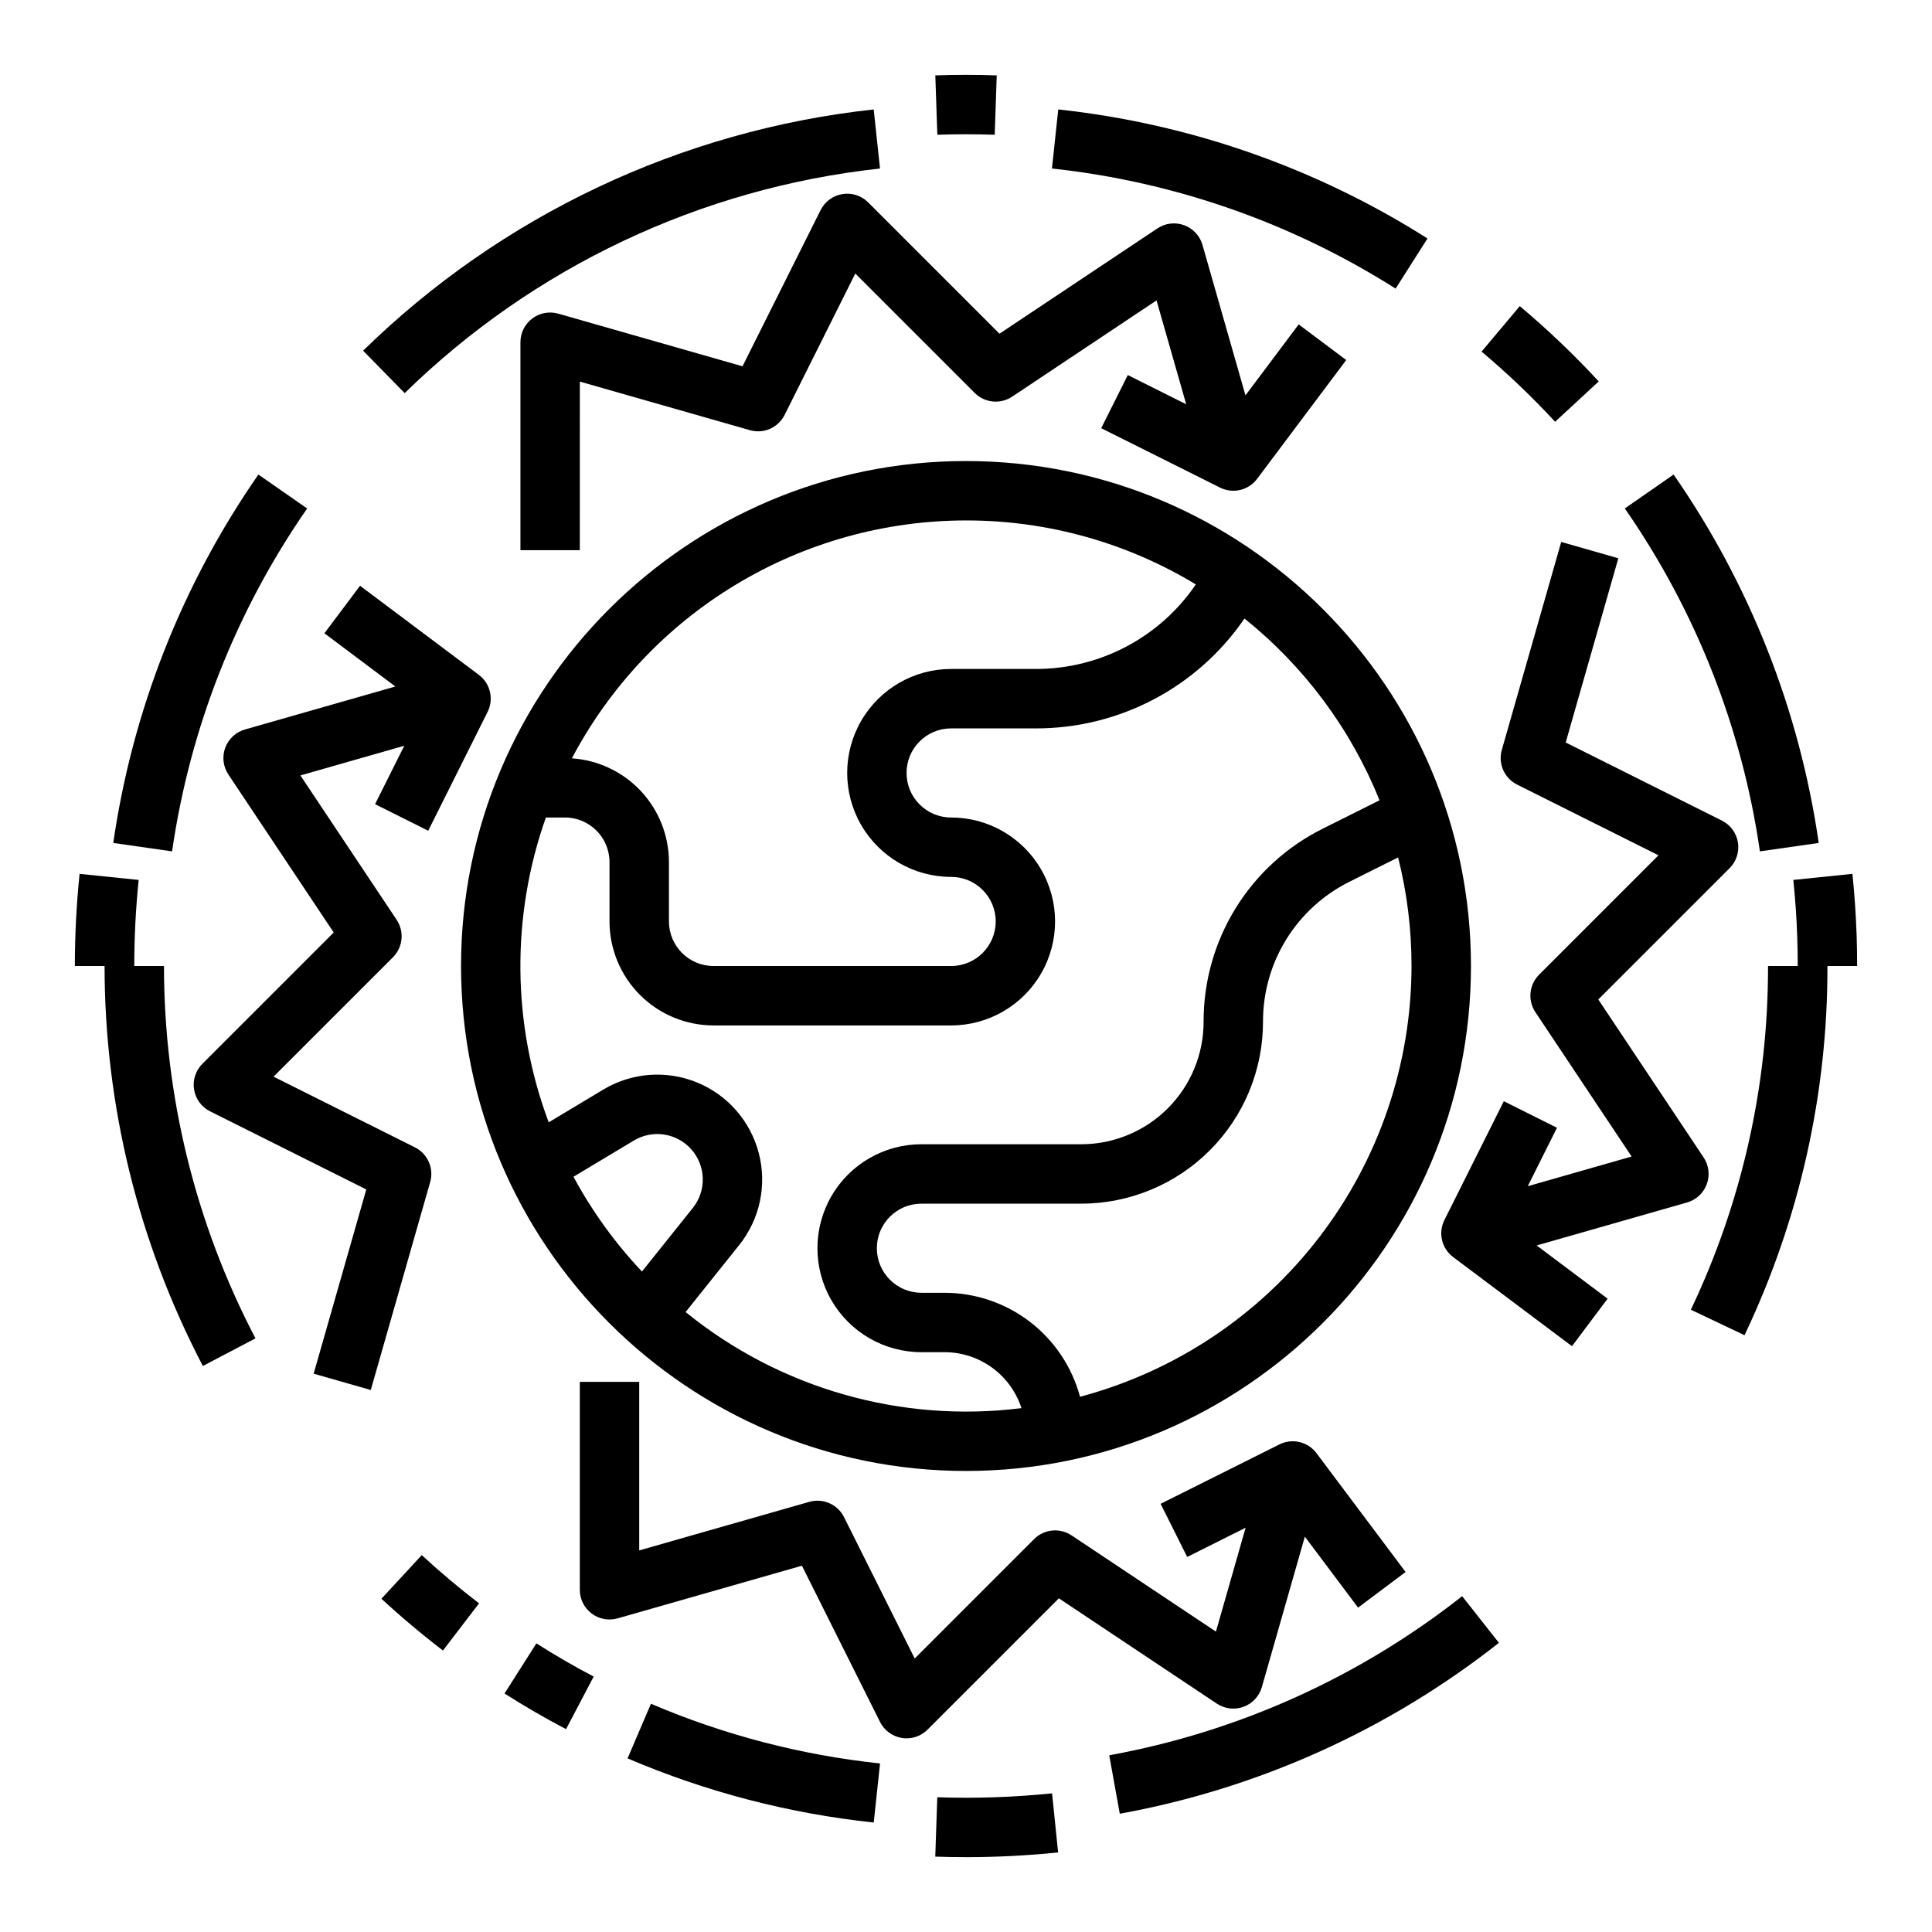 <?xml version="1.0" encoding="UTF-8"?>
<!-- Uploaded to: SVG Repo, www.svgrepo.com, Generator: SVG Repo Mixer Tools -->
<svg fill="#000000" width="800px" height="800px" version="1.1" viewBox="144 144 512 512" xmlns="http://www.w3.org/2000/svg">
 <g>
  <path d="m400 266.18c-73.793 0-133.82 60.031-133.82 133.82s60.031 133.82 133.82 133.82 133.82-60.031 133.82-133.82-60.035-133.82-133.82-133.82zm0 15.742c21.469-0.027 42.539 5.84 60.91 16.957-9.574 14.066-25.508 22.465-42.523 22.402h-22.324c-9.844 0-18.938 5.254-23.859 13.777-4.922 8.523-4.922 19.027 0 27.551 4.922 8.527 14.016 13.777 23.859 13.777 6.519 0 11.809 5.285 11.809 11.809 0 6.519-5.289 11.809-11.809 11.809h-62.977c-6.519-0.008-11.801-5.293-11.809-11.809v-15.746c-0.008-6.984-2.668-13.711-7.441-18.812-4.777-5.102-11.309-8.199-18.281-8.672 10.031-19.012 25.055-34.93 43.461-46.039 18.402-11.109 39.488-16.988 60.984-17.004zm-104.02 173.93 16-9.598c5.004-3.004 11.445-1.992 15.285 2.402 3.84 4.394 3.984 10.914 0.336 15.469l-13.48 16.848c-7.121-7.547-13.219-15.992-18.141-25.121zm222.09-55.844c-0.031 26.043-8.66 51.348-24.547 71.988s-38.137 35.461-63.305 42.164c-2.121-7.902-6.789-14.883-13.273-19.863-6.488-4.981-14.438-7.688-22.617-7.699h-6.144c-6.523 0-11.809-5.285-11.809-11.809 0-6.519 5.285-11.805 11.809-11.805h42.34c12.781 0 25.035-5.078 34.074-14.117 9.035-9.035 14.113-21.293 14.113-34.074-0.027-7.715 2.109-15.289 6.168-21.855 4.059-6.562 9.875-11.859 16.789-15.289l12.848-6.422v-0.004c2.367 9.414 3.559 19.078 3.555 28.785zm-23.441-36.441c-9.539 4.727-17.559 12.035-23.156 21.09-5.594 9.055-8.543 19.496-8.504 30.137 0 8.605-3.422 16.859-9.504 22.941-6.086 6.086-14.336 9.504-22.941 9.504h-42.34c-9.844 0-18.941 5.25-23.863 13.777-4.922 8.523-4.922 19.027 0 27.551 4.922 8.523 14.02 13.777 23.863 13.777h6.148-0.004c4.527 0.004 8.934 1.441 12.594 4.106 3.66 2.664 6.383 6.418 7.777 10.723-31.898 3.996-64.047-5.199-89.008-25.465l14.199-17.75h0.004c5.473-6.844 7.398-15.867 5.199-24.352-2.203-8.484-8.273-15.43-16.387-18.75-8.113-3.316-17.312-2.613-24.828 1.895l-14.465 8.676c-9.742-26-10.008-54.602-0.75-80.781h5.055c6.519 0.008 11.801 5.293 11.809 11.809v15.746c0.008 7.305 2.914 14.309 8.078 19.473 5.164 5.164 12.168 8.07 19.473 8.078h62.977c9.844 0 18.938-5.25 23.859-13.777 4.922-8.523 4.922-19.027 0-27.551-4.922-8.523-14.016-13.777-23.859-13.777-6.519 0-11.809-5.285-11.809-11.805 0-6.523 5.289-11.809 11.809-11.809h22.324c22.16 0.078 42.918-10.828 55.422-29.117 15.863 12.723 28.188 29.312 35.793 48.168z"/>
  <path d="m634.91 375.58-15.66 1.609c0.516 5.019 0.867 10.137 1.039 15.207 0.086 2.519 0.129 5.082 0.129 7.606h-7.875c0.082 31.508-6.906 62.633-20.449 91.086l14.223 6.758-0.004-0.004c14.551-30.559 22.062-63.996 21.977-97.84h7.871c0-2.699-0.047-5.441-0.137-8.141-0.188-5.426-0.559-10.902-1.113-16.281z"/>
  <path d="m407.61 179.71 0.535-15.734c-5.398-0.184-10.879-0.184-16.277 0l0.535 15.734c5.043-0.172 10.16-0.172 15.207 0z"/>
  <path d="m392.39 620.29-0.535 15.734c2.699 0.09 5.438 0.137 8.141 0.137v0.004c8.156 0 16.305-0.418 24.418-1.25l-1.609-15.66c-10.102 1.031-20.266 1.379-30.414 1.035z"/>
  <path d="m225.4 278.75-12.926-8.992h0.004c-20.223 29.121-33.391 62.547-38.461 97.633l15.586 2.231c4.723-32.656 16.977-63.77 35.797-90.871z"/>
  <path d="m197.76 506 13.938-7.32h0.004c-15.926-30.457-24.242-64.312-24.246-98.676h-7.871c0-7.621 0.391-15.234 1.164-22.812l-15.66-1.609c-0.832 8.113-1.246 16.266-1.25 24.422h7.875c0.004 36.914 8.941 73.281 26.047 106z"/>
  <path d="m255.77 556.12-10.688 11.562c5.199 4.809 10.688 9.422 16.305 13.723l9.566-12.504c-5.231-4.004-10.34-8.305-15.184-12.781z"/>
  <path d="m277.7 592.8c5.281 3.356 10.766 6.535 16.309 9.445l7.32-13.938c-5.156-2.707-10.266-5.664-15.18-8.793z"/>
  <path d="m310.31 609.99c20.777 8.883 42.766 14.613 65.238 17l1.672-15.656c-20.914-2.219-41.375-7.551-60.711-15.82z"/>
  <path d="m440.75 624.66c36.691-6.664 71.188-22.215 100.48-45.293l-9.746-12.363c-27.266 21.48-59.375 35.957-93.527 42.164z"/>
  <path d="m625.98 367.39c-5.07-35.086-18.238-68.512-38.461-97.633l-12.926 8.992h0.004c18.82 27.102 31.078 58.215 35.797 90.871z"/>
  <path d="m556.12 255.77 11.562-10.688c-6.551-7.082-13.539-13.75-20.926-19.957l-10.125 12.055c6.879 5.781 13.387 11.992 19.488 18.59z"/>
  <path d="m522.3 207.2c-29.566-18.746-63.047-30.445-97.852-34.199l-1.668 15.656c32.395 3.492 63.555 14.383 91.074 31.828z"/>
  <path d="m377.21 188.66-1.668-15.656h0.004c-51 5.539-98.656 28.055-135.32 63.93l11.02 11.246c34.129-33.398 78.492-54.359 125.96-59.52z"/>
  <path d="m367.25 195.43c-2.496 0.402-4.648 1.984-5.781 4.246l-20.695 41.395-48.82-13.949c-2.375-0.68-4.93-0.203-6.902 1.285-1.973 1.484-3.133 3.812-3.133 6.285v55.105h15.742l0.004-44.672 45.066 12.875v0.004c3.641 1.039 7.508-0.66 9.203-4.051l18.73-37.465 31.637 31.637v0.004c2.656 2.652 6.812 3.066 9.934 0.984l38.258-25.504 7.863 27.527-15.48-7.742-7.043 14.082 31.488 15.742h0.004c3.402 1.703 7.539 0.727 9.82-2.316l23.617-31.488-12.594-9.445-14.105 18.805-11.391-39.863c-0.691-2.418-2.496-4.359-4.856-5.227-2.359-0.867-4.988-0.555-7.082 0.84l-41.859 27.91-34.797-34.797c-1.789-1.793-4.328-2.613-6.828-2.207z"/>
  <path d="m297.66 510.21v55.105c-0.004 2.469 1.156 4.797 3.129 6.285 1.973 1.488 4.531 1.961 6.906 1.281l48.824-13.949 20.695 41.391h-0.004c1.133 2.262 3.285 3.844 5.781 4.25 0.414 0.066 0.836 0.102 1.258 0.102 2.09 0 4.09-0.828 5.566-2.305l34.797-34.797 41.863 27.91v-0.004c2.09 1.395 4.723 1.707 7.082 0.84 2.359-0.867 4.164-2.809 4.852-5.227l11.391-39.863 14.105 18.809 12.594-9.445-23.617-31.488c-2.281-3.047-6.414-4.019-9.816-2.32l-31.488 15.742 7.043 14.082 15.48-7.742-7.863 27.527-38.258-25.504-0.004 0.004c-3.121-2.082-7.277-1.672-9.934 0.984l-31.637 31.641-18.73-37.465c-1.695-3.387-5.562-5.09-9.203-4.047l-45.07 12.871v-44.668z"/>
  <path d="m208.91 337.32c-2.418 0.691-4.359 2.496-5.227 4.856-0.867 2.359-0.555 4.988 0.84 7.082l27.91 41.859-34.797 34.801c-1.789 1.789-2.609 4.328-2.207 6.824 0.406 2.5 1.988 4.648 4.25 5.781l41.391 20.695-13.949 48.82 15.137 4.328 15.742-55.105h0.004c1.039-3.641-0.66-7.508-4.051-9.203l-37.461-18.73 31.637-31.637v-0.004c2.652-2.652 3.066-6.809 0.984-9.934l-25.504-38.258 27.527-7.863-7.742 15.48 14.082 7.043 15.742-31.488c1.703-3.402 0.727-7.535-2.316-9.82l-31.488-23.617-9.445 12.594 18.805 14.105z"/>
  <path d="m557.74 287.62-15.742 55.105h-0.004c-1.039 3.641 0.664 7.508 4.051 9.203l37.469 18.734-31.637 31.637c-2.656 2.652-3.066 6.809-0.984 9.934l25.504 38.258-27.527 7.863 7.742-15.48-14.082-7.043-15.742 31.488h-0.004c-1.703 3.402-0.727 7.535 2.316 9.82l31.488 23.617 9.445-12.594-18.805-14.105 39.863-11.391h-0.004c2.418-0.691 4.359-2.496 5.227-4.856 0.867-2.359 0.555-4.988-0.84-7.082l-27.91-41.859 34.797-34.797h0.004c1.789-1.789 2.609-4.332 2.203-6.828s-1.988-4.648-4.25-5.781l-41.391-20.695 13.949-48.82z"/>
 </g>
</svg>